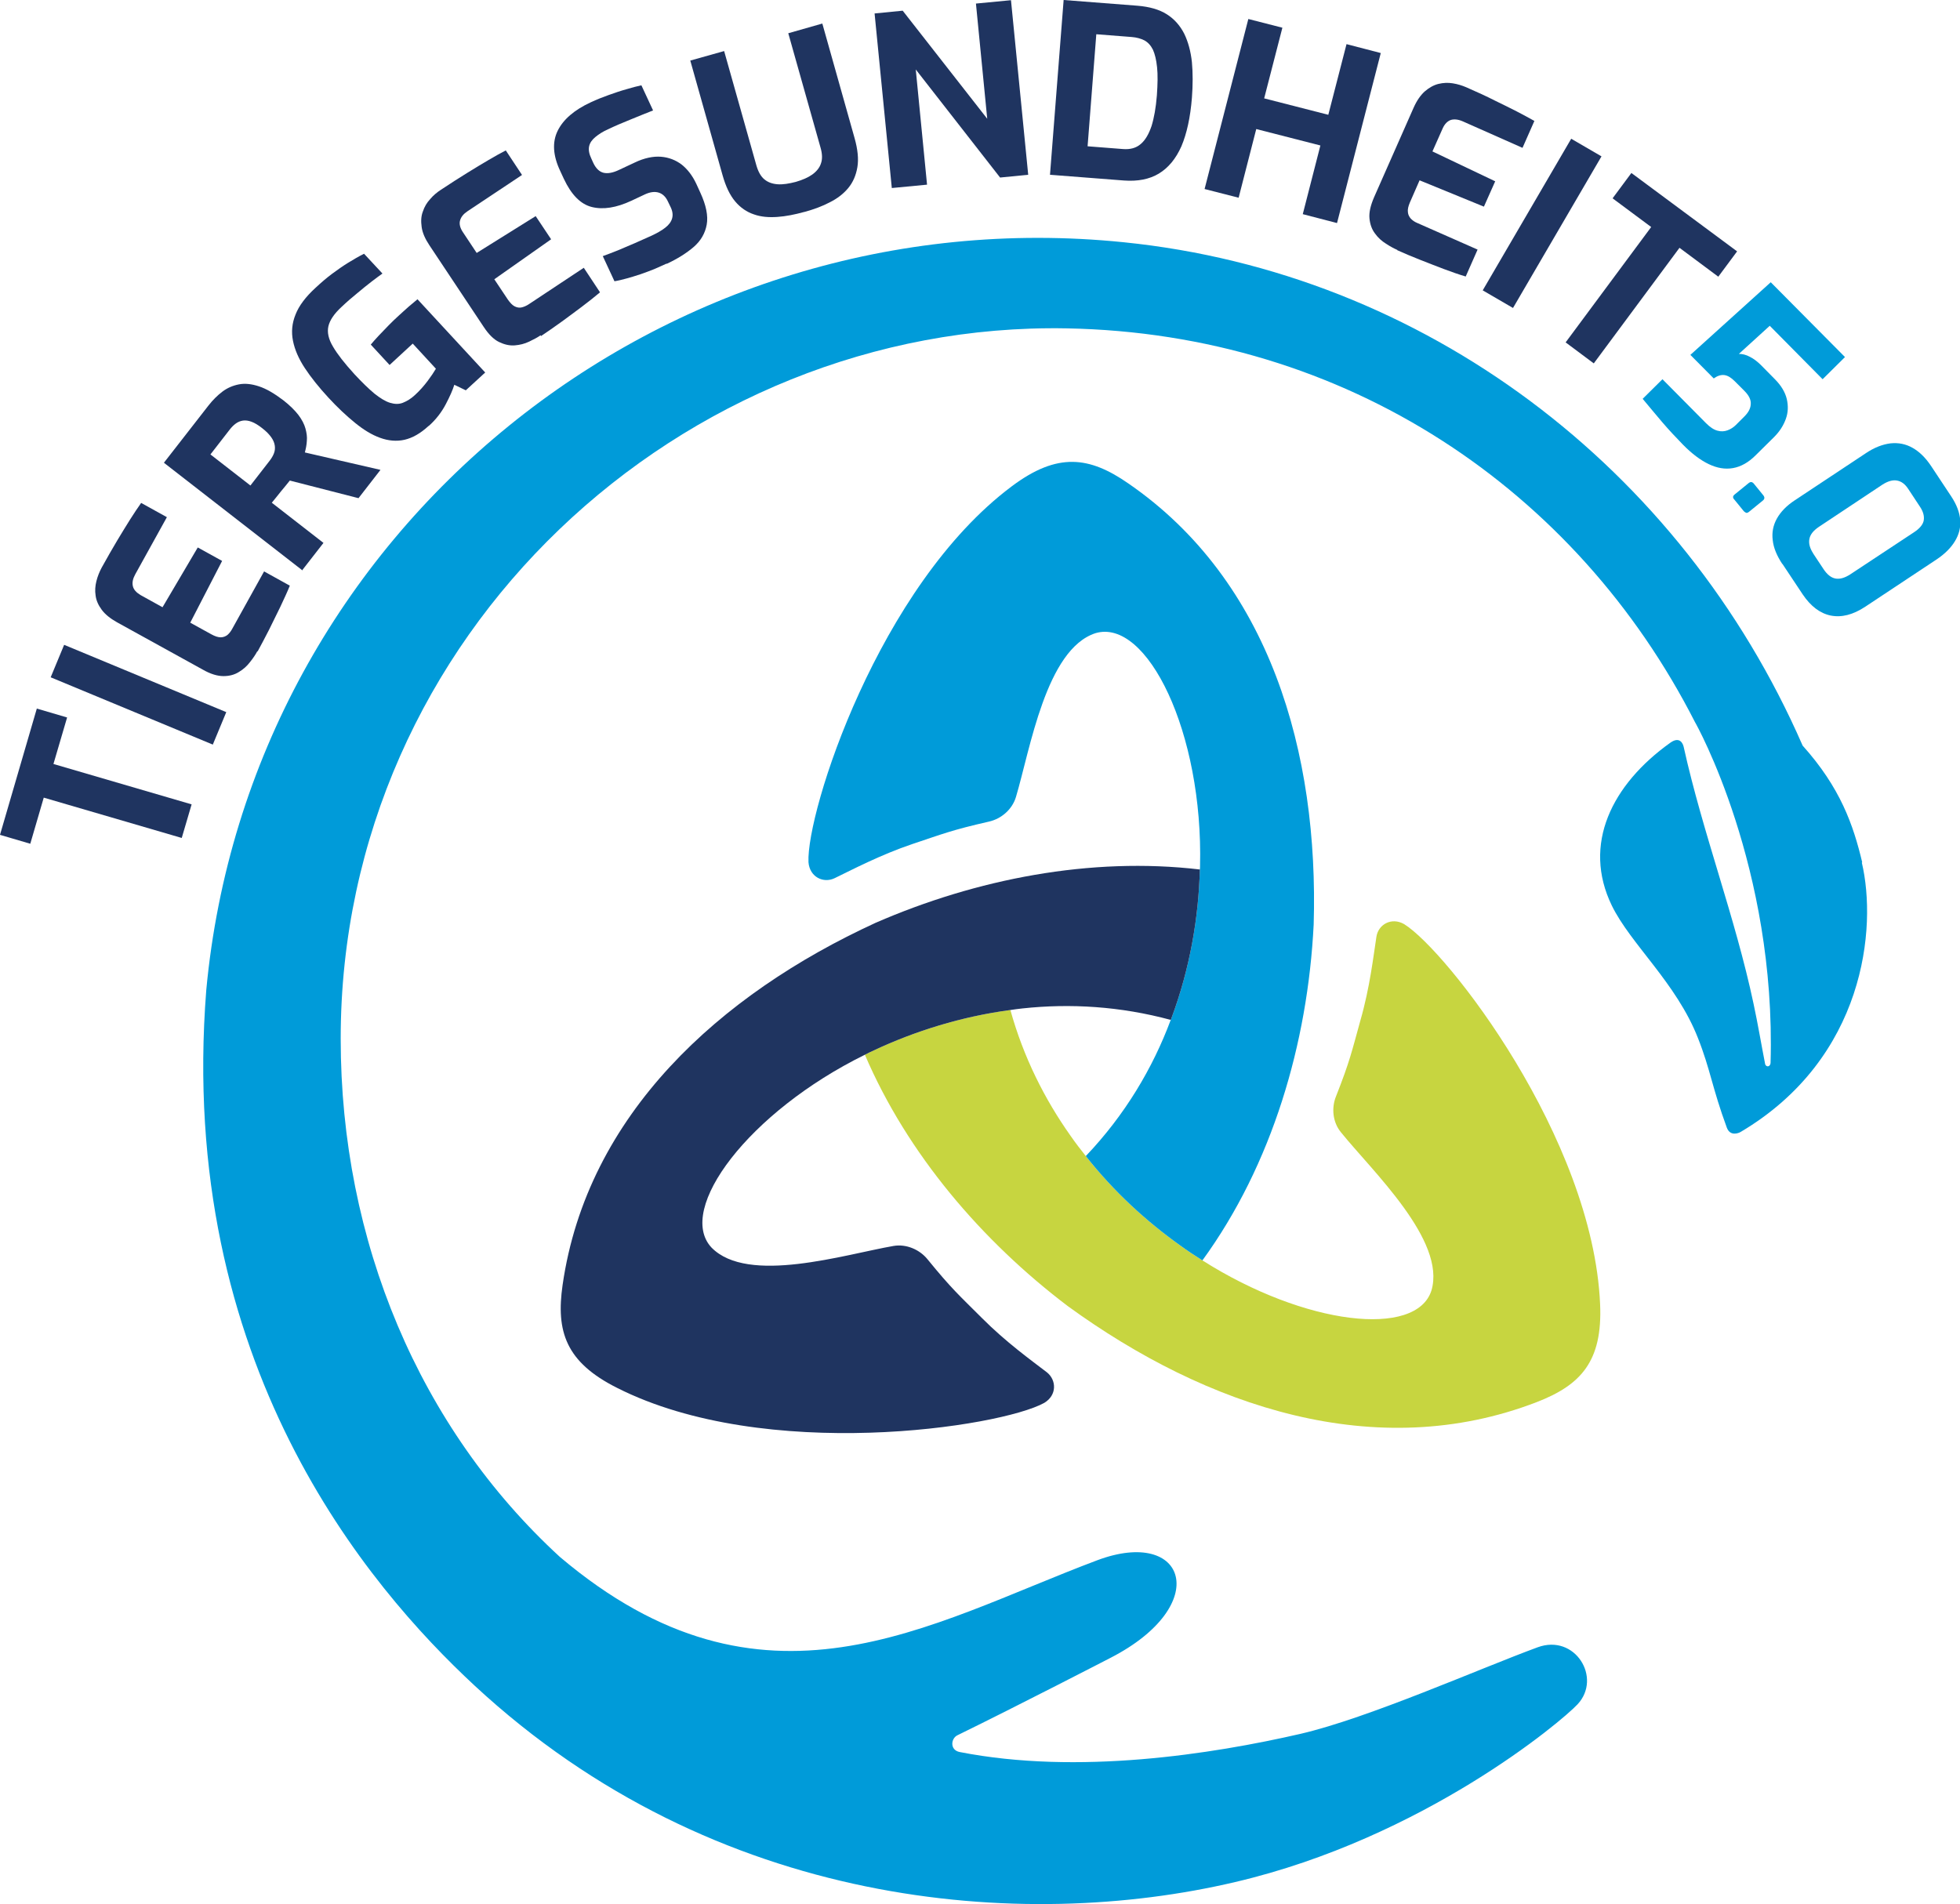 <svg xmlns="http://www.w3.org/2000/svg" id="Ebene_2" data-name="Ebene 2" viewBox="0 0 99.01 96.2"><defs><style>      .cls-1 {        fill: #009bd9;      }      .cls-1, .cls-2, .cls-3 {        stroke-width: 0px;      }      .cls-2 {        fill: #1f3460;      }      .cls-3 {        fill: #c7d540;      }    </style></defs><g id="Ebene_1-2" data-name="Ebene 1"><g><g><path class="cls-2" d="m9.19,42.34l-6.98-2.04-.68,2.33-1.53-.45,1.86-6.38,1.53.45-.69,2.35,6.98,2.04-.5,1.7Z"></path><path class="cls-2" d="m10.75,37.62l-8.19-3.4.68-1.64,8.19,3.4-.68,1.64Z"></path><path class="cls-2" d="m13,32.9c-.09.17-.21.35-.37.55-.15.2-.34.37-.56.5-.22.14-.48.21-.78.21-.3,0-.65-.1-1.05-.33l-4.33-2.39c-.34-.19-.6-.4-.77-.63-.17-.23-.28-.47-.31-.72-.04-.25-.02-.49.04-.73.06-.24.15-.46.26-.67.29-.52.55-.98.79-1.38.24-.39.45-.75.65-1.06.2-.31.38-.59.56-.84l1.3.72-1.6,2.89c-.12.22-.16.41-.12.59.04.18.17.32.38.45l1.12.62,1.78-3.02,1.23.68-1.61,3.12,1.07.59c.18.1.34.15.47.15.13,0,.25-.05.34-.12.09-.08.17-.18.23-.29l1.62-2.92,1.3.72c-.13.33-.3.68-.48,1.07-.19.38-.38.77-.57,1.16-.2.39-.39.75-.58,1.1Z"></path><path class="cls-2" d="m15.28,28.82l-7-5.44,2.25-2.89c.22-.28.45-.51.7-.7.25-.19.53-.31.84-.37.31-.06.65-.02,1.01.1.37.12.78.36,1.24.71.32.25.57.5.75.73.18.24.3.47.36.69.06.22.09.42.07.63-.01.2-.05.39-.1.58l3.82.88-1.11,1.43-3.47-.89c-.06.07-.13.16-.21.26s-.16.19-.24.29c-.08.1-.16.2-.24.3s-.15.19-.22.27l2.61,2.03-1.09,1.4Zm-2.63-4.29l.97-1.25c.1-.13.17-.25.22-.38.05-.13.06-.26.04-.39-.02-.14-.08-.28-.18-.42-.1-.14-.25-.3-.46-.46-.19-.15-.37-.26-.53-.32-.16-.06-.31-.08-.44-.06s-.25.07-.36.15c-.11.08-.21.18-.31.31l-.97,1.25,2.02,1.57Z"></path><path class="cls-2" d="m21.65,21.52c-.41.38-.82.61-1.22.7-.4.09-.82.05-1.23-.1-.42-.15-.84-.41-1.27-.76-.43-.35-.88-.77-1.34-1.27-.48-.52-.88-1.02-1.19-1.49-.31-.47-.51-.93-.6-1.38-.09-.45-.05-.89.13-1.33.17-.44.51-.89,1-1.34.3-.28.58-.52.85-.72s.54-.39.8-.55c.26-.16.53-.32.81-.46l.93,1c-.14.1-.32.23-.54.4-.22.17-.47.37-.73.59-.27.22-.54.45-.8.7-.37.34-.59.67-.66.97s0,.65.23,1.03c.22.38.58.84,1.08,1.39.39.42.73.75,1.02.99.29.23.55.39.78.46.23.07.45.08.65,0s.41-.2.62-.4c.24-.22.45-.46.63-.7.18-.24.32-.45.42-.62l-1.17-1.27-1.17,1.08-.95-1.03c.11-.13.24-.28.4-.45.16-.17.33-.34.5-.52.18-.18.35-.35.52-.5.19-.17.36-.33.51-.46.15-.13.3-.25.43-.36l3.42,3.7-.98.9-.58-.28c-.08.26-.22.58-.43.98-.21.4-.49.77-.86,1.1Z"></path><path class="cls-2" d="m27.31,16.94c-.16.11-.35.21-.58.32-.23.11-.47.17-.73.19-.26.02-.52-.04-.79-.17-.27-.13-.53-.39-.78-.77l-2.74-4.12c-.22-.33-.35-.63-.39-.92-.04-.29-.03-.55.06-.78.08-.24.2-.45.37-.63.16-.19.34-.34.54-.47.5-.33.95-.62,1.34-.86.39-.24.75-.46,1.06-.64.32-.19.61-.35.88-.49l.82,1.24-2.75,1.83c-.21.14-.33.29-.38.47-.05.17,0,.37.13.57l.71,1.07,2.98-1.86.78,1.17-2.87,2.02.68,1.02c.12.17.23.29.35.35.12.06.24.08.36.05.12-.03.23-.08.34-.15l2.79-1.85.82,1.24c-.27.23-.58.47-.92.73s-.69.51-1.04.77c-.35.25-.69.49-1.02.71Z"></path><path class="cls-2" d="m33.69,13.31c-.21.1-.43.19-.65.29-.23.09-.46.18-.7.26-.24.08-.47.15-.69.21-.22.06-.42.11-.61.14l-.59-1.27c.23-.08.48-.18.76-.29.28-.12.57-.24.87-.37.3-.13.58-.26.85-.38.28-.13.5-.26.68-.4.18-.14.29-.29.34-.46.05-.17.03-.36-.07-.57l-.14-.29c-.11-.24-.27-.39-.47-.45-.2-.06-.43-.03-.69.09l-.68.32c-.77.36-1.43.46-2,.32s-1.04-.62-1.42-1.43l-.18-.39c-.37-.78-.41-1.46-.13-2.03.28-.57.83-1.05,1.67-1.44.3-.14.6-.26.91-.37.31-.11.6-.21.89-.29.29-.09.54-.15.76-.2l.59,1.27c-.34.13-.72.29-1.14.46-.42.17-.8.33-1.15.5-.25.11-.45.24-.62.38s-.28.29-.32.47c-.04.18,0,.39.11.62l.1.22c.13.28.31.45.52.5.22.05.48,0,.79-.15l.79-.37c.48-.23.93-.32,1.32-.29s.75.17,1.05.4c.3.24.54.56.73.96l.21.46c.29.63.4,1.17.32,1.61-.08.44-.3.82-.66,1.13-.36.31-.82.6-1.38.86Z"></path><path class="cls-2" d="m40.62,10.71c-.47.13-.92.22-1.35.25-.43.03-.83,0-1.19-.13-.36-.12-.68-.34-.94-.65-.27-.32-.48-.76-.64-1.33l-1.63-5.79,1.71-.48,1.63,5.78c.09.31.22.55.4.7.18.15.4.23.67.25.27.02.57-.03.92-.12.34-.1.62-.22.83-.37s.37-.34.44-.56c.08-.22.07-.49-.02-.8l-1.63-5.78,1.72-.49,1.63,5.79c.16.57.21,1.06.14,1.47-.07.41-.22.76-.46,1.05-.24.29-.55.53-.93.72-.38.2-.81.36-1.29.49Z"></path><path class="cls-2" d="m45.05,9.5l-.87-8.82,1.42-.14,4.27,5.46-.57-5.82,1.77-.17.87,8.82-1.42.14-4.26-5.46.57,5.82-1.78.17Z"></path><path class="cls-2" d="m53.04,8.84l.69-8.84,3.74.29c.6.05,1.09.19,1.47.43.38.24.67.57.88.98.2.41.33.89.39,1.44.05.55.05,1.15,0,1.8-.08,1-.26,1.81-.53,2.45-.28.63-.66,1.09-1.14,1.38-.48.29-1.07.4-1.76.35l-3.74-.29Zm1.89-1.45l1.79.14c.37.03.67-.05.9-.25.23-.19.41-.5.55-.91.13-.42.22-.93.27-1.55.04-.57.05-1.05.01-1.42-.04-.38-.11-.67-.21-.89-.11-.22-.25-.37-.43-.47-.18-.09-.39-.15-.64-.17l-1.79-.14-.44,5.66Z"></path><path class="cls-2" d="m60.85,9.55l2.21-8.59,1.72.44-.92,3.57,3.24.83.92-3.57,1.73.45-2.21,8.59-1.73-.45.89-3.47-3.24-.83-.89,3.47-1.72-.44Z"></path><path class="cls-2" d="m70.59,12.63c-.18-.08-.37-.18-.58-.32-.21-.13-.4-.3-.55-.51-.16-.21-.25-.46-.28-.76-.03-.3.05-.65.23-1.07l2-4.53c.16-.36.35-.63.56-.82.22-.19.45-.32.69-.38.25-.06.49-.07.73-.03.25.04.47.11.68.2.55.24,1.03.46,1.44.67.41.2.78.38,1.11.55.33.17.62.33.89.48l-.6,1.36-3.02-1.34c-.23-.1-.43-.12-.6-.07-.17.06-.31.2-.41.42l-.52,1.17,3.17,1.51-.57,1.28-3.25-1.33-.49,1.12c-.08.19-.12.35-.1.49.01.13.07.24.15.33.09.09.19.16.31.21l3.06,1.35-.6,1.36c-.34-.1-.71-.23-1.11-.38s-.8-.31-1.21-.47c-.4-.16-.79-.32-1.14-.48Z"></path><path class="cls-2" d="m74.9,14.67l4.47-7.66,1.53.89-4.47,7.66-1.53-.89Z"></path><path class="cls-2" d="m79.08,17.31l4.33-5.84-1.95-1.45.95-1.28,5.34,3.96-.95,1.28-1.96-1.46-4.33,5.84-1.42-1.06Z"></path><path class="cls-1" d="m85,22.45c-.34-.35-.69-.72-1.04-1.13s-.67-.8-.98-1.17l1-.99,2.2,2.22c.2.2.39.33.58.38.18.05.35.04.51-.02.16-.06.3-.15.42-.27l.43-.43c.2-.2.31-.4.32-.62.02-.21-.09-.44-.32-.67l-.49-.49c-.19-.19-.36-.29-.53-.31-.17-.02-.35.04-.53.17l-1.18-1.19,4.06-3.67,3.75,3.78-1.13,1.12-2.67-2.7-1.56,1.42c.17,0,.36.04.56.15.2.1.39.25.57.43l.68.69c.33.33.53.67.61,1.01.08.35.07.68-.05,1.01s-.31.63-.59.91l-.93.92c-.37.37-.75.58-1.15.65s-.8,0-1.22-.2c-.42-.2-.86-.53-1.31-.99Z"></path><path class="cls-1" d="m87.6,25.23c-.08-.09-.07-.17.03-.25l.7-.57c.1-.08.18-.07.26.02l.48.59c.08.1.08.19-.02.27l-.7.57c-.05.04-.1.06-.14.05-.04-.02-.08-.04-.12-.08l-.48-.59Z"></path><path class="cls-1" d="m90.03,28.49c-.27-.41-.44-.81-.48-1.2-.05-.38.02-.75.21-1.09.19-.34.49-.65.9-.92l3.59-2.38c.43-.29.85-.45,1.25-.5.4-.04.77.03,1.12.23.35.2.65.5.92.9l1.02,1.54c.28.42.43.82.46,1.2.03.38-.06.74-.27,1.08-.2.33-.51.64-.93.92l-3.59,2.38c-.62.41-1.2.56-1.75.45-.54-.11-1.01-.47-1.41-1.06l-1.03-1.55Zm1.56-.53l.53.8c.18.27.38.43.6.47.22.04.46-.03.73-.2l3.24-2.14c.29-.19.46-.4.49-.61.03-.21-.03-.43-.18-.66l-.6-.91c-.16-.25-.35-.39-.57-.43-.22-.04-.46.03-.73.2l-3.22,2.14c-.28.19-.44.39-.48.62-.04.23.03.47.2.73Z"></path></g><g><path class="cls-1" d="m94.07,43.57c-.45-1.89-1.1-3.77-3.01-5.9-6.14-14.07-19.14-23.89-34.29-25.43-23.23-2.37-44.18,14.53-46.35,37.78-1.49,18.88,8.2,30.17,13.55,35.14,12.18,11.3,27.71,12.45,38.42,9.93,9.52-2.23,16.5-8.12,17.3-8.98,1.25-1.34-.13-3.58-2.02-2.88-2.89,1.06-8.53,3.57-11.97,4.37-4.48,1.03-11.25,2.09-17.22.92-.51-.1-.45-.69-.11-.85,2.99-1.46,7.73-3.91,7.73-3.91,5.17-2.66,3.84-6.62-.67-4.93-8.57,3.22-16.85,8.55-27.15-.17-7.09-6.51-11.07-15.95-11.07-26.18,0-20.43,17.25-36.25,36.67-35.89,14.13.26,25.76,8.16,31.74,19.89.06.09,4.11,7.34,3.82,17.23-.02.19-.2.22-.27.07-.2-1.02-.37-2.05-.59-3.07-.93-4.39-2.56-8.6-3.53-12.98-.03-.13-.18-.56-.68-.2-2.95,2.11-4.45,5.13-2.95,8.22.95,1.95,3.26,3.91,4.35,6.69.63,1.59.72,2.52,1.46,4.53.17.46.6.28.7.22,6.28-3.72,6.9-10.32,6.12-13.61Z"></path><path class="cls-3" d="m70.93,46.69c-.65-.37-1.31.03-1.4.64-.15.96-.33,2.57-.81,4.23-.43,1.55-.52,2.03-1.23,3.83-.24.59-.17,1.31.25,1.82,1.58,1.96,5.32,5.46,4.57,7.99-.76,2.4-6.37,1.78-11.57-1.52-.38-.24-.76-.49-1.13-.76-1.71-1.22-3.35-2.72-4.76-4.51-.26-.33-.52-.66-.76-1.01-1.32-1.86-2.39-3.99-3.05-6.37-2.48.33-4.83,1.07-6.9,2.04-.15.07-.3.14-.45.22,2.15,5.02,5.91,9.41,10.25,12.7,7.01,5.1,15.58,7.98,23.69,4.85,2.22-.86,3.33-2.05,3.2-4.95-.37-8.41-7.74-17.86-9.9-19.2Z"></path><path class="cls-1" d="m66.36,46.72c-.3,5.98-2.09,12.11-5.62,16.96-.38-.24-.76-.49-1.13-.76-1.71-1.22-3.35-2.72-4.76-4.51,1.98-2.08,3.38-4.44,4.29-6.88.02-.03.03-.07.04-.1.93-2.5,1.37-5.08,1.43-7.5.01-.05.01-.11.01-.16.17-6.77-2.68-12.55-5.28-11.78-2.5.81-3.3,5.87-4.02,8.28-.19.63-.74,1.1-1.36,1.24-1.89.43-2.33.62-3.86,1.13-1.63.55-3.07,1.31-3.94,1.73-.56.27-1.26-.05-1.32-.81-.11-2.53,3.53-13.95,10.27-18.99,2.32-1.74,3.93-1.5,5.88-.15,7.17,4.93,9.63,13.63,9.37,22.3Z"></path><path class="cls-2" d="m44.24,46.62c-7.88,3.62-14.58,9.69-15.82,18.3-.34,2.35.16,3.9,2.75,5.2,7.51,3.8,19.36,1.99,21.58.76.65-.39.62-1.15.14-1.54-.77-.59-2.09-1.54-3.3-2.76-1.14-1.14-1.51-1.45-2.74-2.96-.39-.48-1.06-.78-1.71-.67-2.48.43-7.36,1.97-9.2.08-1.8-1.93,1.88-6.85,7.75-9.74.15-.08.3-.15.45-.22,2.07-.97,4.42-1.71,6.9-2.04.2-.03.41-.06.61-.08,2.41-.26,4.94-.11,7.49.58.02-.03.03-.07.04-.1.93-2.5,1.37-5.08,1.43-7.5-5.52-.65-11.29.48-16.37,2.69Z"></path></g></g></g></svg>